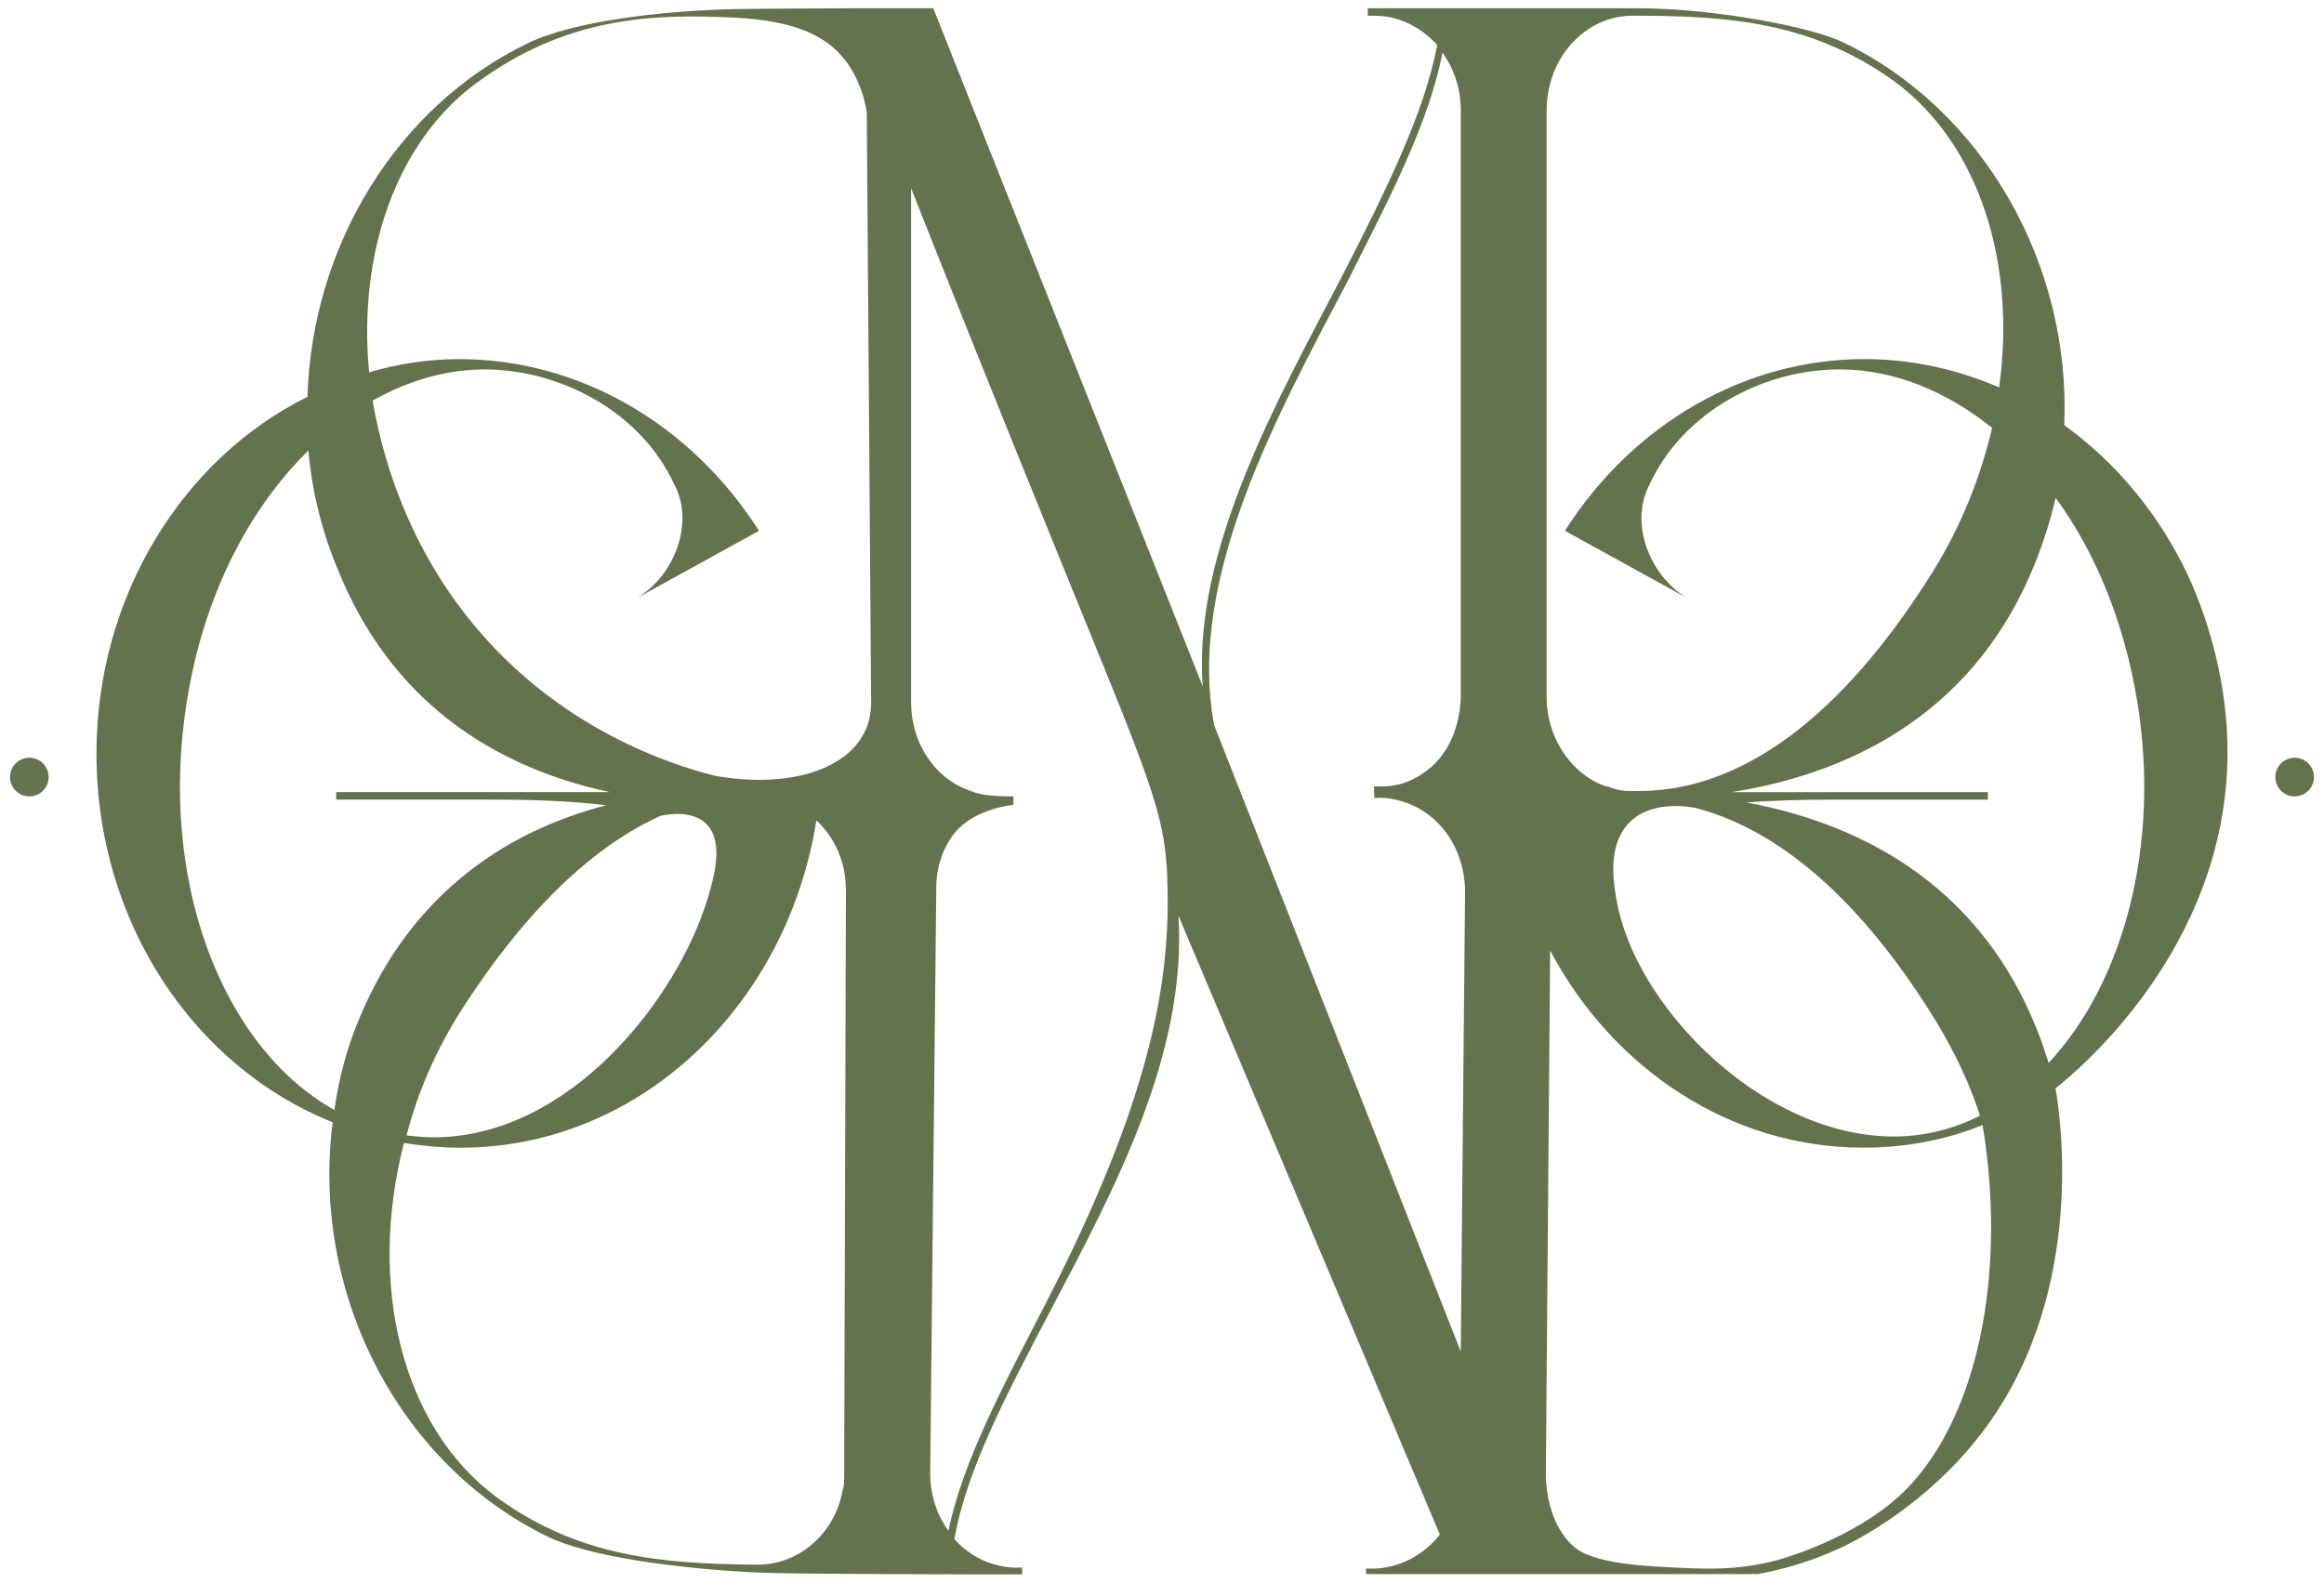 <svg xmlns="http://www.w3.org/2000/svg" width="116" height="79" viewBox="0 0 116 79" fill="none"><path d="M111.184 37.609C111.198 32.773 109.363 28.999 108.946 28.179C107.521 25.377 105.485 22.987 103.034 21.223C103.381 13.265 99.047 5.496 91.981 2.105C90.415 1.353 85.676 0.43 81.795 0.41H68.272V0.786H68.619C69.833 0.786 70.917 1.351 71.738 2.245C71.089 5.683 69.137 9.59 67.014 13.735C63.851 19.809 59.514 27.438 60.035 34.266C55.551 22.98 51.067 11.694 46.582 0.41C45.804 0.41 44.658 0.408 43.269 0.41C41.085 0.415 37.684 0.432 36.586 0.456C33.105 0.534 28.647 1.045 26.357 2.151C19.725 5.353 15.565 12.368 15.347 19.809C9.149 22.871 4.815 29.745 4.815 37.609C4.815 46.131 9.757 53.289 16.605 56.021C15.522 64.449 19.812 73.02 27.312 76.693C29.411 77.72 33.813 78.283 37.497 78.482C38.627 78.542 40.515 78.554 44.243 78.574C47.084 78.588 49.423 78.591 51.018 78.591V78.246C50.613 78.271 49.855 78.259 49.009 77.859C48.352 77.546 47.901 77.124 47.637 76.833C48.243 73.348 50.281 69.535 52.448 65.392C55.655 59.318 59.252 52.584 58.821 45.709C63.17 56.007 67.518 66.304 71.867 76.598C71.61 76.925 71.118 77.463 70.349 77.851C69.428 78.317 68.594 78.322 68.182 78.293V78.574C69.945 78.574 73.556 78.574 75.319 78.574C75.413 78.574 77.626 78.574 77.893 78.574C80.099 78.574 83.359 78.574 87.732 78.574C88.793 78.382 90.257 78.014 91.894 77.255C92.381 77.03 96.303 75.156 99.195 71.154C104.166 64.275 102.821 55.631 102.6 54.322C103.517 53.604 111.152 47.421 111.184 37.606V37.609ZM77.202 5.493C77.202 2.905 79.11 0.784 81.492 0.784C86.217 0.784 90.422 1.067 94.582 4.08C98.785 7.188 100.649 13.122 99.784 19.337C97.704 18.442 95.45 17.924 93.064 17.924C87.126 17.924 81.534 21.126 78.111 26.495L84.178 29.837C82.27 28.659 81.362 26.07 82.314 24.233C84.004 20.512 88.078 18.44 91.806 18.44C94.538 18.44 97.137 19.523 99.435 21.358C98.872 23.761 97.917 26.209 96.487 28.516C92.587 34.78 87.601 39.487 81.793 39.487H81.315C80.925 39.487 80.579 39.393 80.232 39.252C80.101 39.252 79.929 39.157 79.798 39.111C78.281 38.406 77.197 36.709 77.197 34.78V5.491L77.202 5.493ZM84.658 40.338C89.339 41.562 93.413 45.707 96.664 51.028C97.575 52.535 98.312 54.089 98.831 55.689C98.293 55.963 97.372 56.37 96.186 56.583C89.174 57.849 81.638 50.746 80.668 44.813C80.535 44.001 80.261 42.316 81.197 41.201C82.302 39.885 84.341 40.273 84.658 40.338ZM23.802 4.129C28.235 0.866 32.497 0.672 36.676 0.881C39.946 1.043 41.356 1.933 42.188 3.009C42.876 3.903 43.145 4.897 43.264 5.588L43.48 34.831C43.511 35.522 43.378 36.04 43.213 36.419C42.336 38.44 39.32 39.366 35.704 38.728C33.646 38.212 26.49 36.128 21.892 28.754C19.846 25.472 18.985 22.231 18.598 19.996C20.374 19.007 22.238 18.442 24.19 18.442C27.918 18.442 31.992 20.515 33.682 24.236C34.635 26.073 33.726 28.662 31.818 29.84L37.885 26.497C34.46 21.128 28.87 17.926 22.932 17.926C21.371 17.926 19.853 18.161 18.423 18.585C17.861 12.651 19.766 7.096 23.797 4.129H23.802ZM35.333 44.813C33.825 49.852 28.432 56.773 21.635 56.773C21.201 56.773 20.767 56.727 20.292 56.678C20.854 54.511 21.766 52.392 23.065 50.368C25.882 45.988 29.22 42.41 32.991 40.716C33.435 40.629 34.661 40.445 35.325 41.203C36.12 42.112 35.631 43.821 35.333 44.815V44.813ZM9.326 35.017C10.15 29.791 12.404 25.411 15.393 22.493C15.568 24.471 16.043 26.449 16.823 28.332C19.424 34.877 24.495 38.268 30.434 39.538H16.78V39.914H24.451C26.834 39.914 28.742 40.008 30.259 40.197C24.973 41.562 20.464 44.859 17.994 50.698C17.344 52.206 16.91 53.806 16.692 55.408C11.057 52.254 7.893 43.918 9.324 35.02L9.326 35.017ZM24.757 74.715C20.033 71.183 18.341 64.12 20.163 57.056C21.073 57.197 22.028 57.291 22.98 57.291C31.91 57.291 39.276 50.228 40.75 40.951C41.659 41.8 42.224 43.024 42.224 44.437L42.137 73.396V73.68C42.137 73.915 42.137 74.196 42.05 74.434C41.659 76.552 39.883 78.106 37.803 78.106C33.035 78.06 28.873 77.728 24.757 74.715ZM58.261 43.824C58.474 49.084 57.359 55.042 52.15 65.155C50.114 69.111 48.075 72.877 47.339 76.409C47.138 76.133 46.88 75.713 46.689 75.151C46.459 74.472 46.425 73.874 46.43 73.491L46.733 44.389C46.725 44.027 46.745 42.852 47.518 41.751C48.451 40.423 50.308 40.217 50.582 40.176V39.751C50.235 39.771 49.433 39.718 49.215 39.684C48.931 39.64 48.708 39.577 48.597 39.536C48.509 39.504 48.422 39.473 48.337 39.441C46.648 38.828 45.477 37.087 45.477 35.061V9.398C46.975 13.185 49.588 19.754 52.967 28.053C57.388 38.915 58.13 40.481 58.266 43.821L58.261 43.824ZM60.603 36.195C59.216 28.802 63.853 20.561 67.322 13.922C69.314 9.966 71.309 6.199 72.002 2.621C72.565 3.421 72.914 4.41 72.914 5.493V34.782C72.907 35.158 72.834 36.864 71.656 38.079C71.013 38.741 70.281 39.01 70.17 39.051C69.651 39.235 69.196 39.264 68.88 39.257H68.578C68.585 39.453 68.592 39.647 68.599 39.843C68.694 39.836 68.788 39.829 68.88 39.822C69.157 39.827 70.759 39.877 71.983 41.31C73.108 42.626 73.13 44.187 73.127 44.532L72.912 67.465C68.808 57.042 64.704 46.621 60.603 36.198V36.195ZM94.366 75.054C91.908 77.034 88.743 77.868 88.743 77.868C86.631 78.426 85.085 78.336 82.666 78.196C79.507 78.011 78.763 77.437 78.373 77.032C77.379 75.999 77.195 74.533 77.158 73.723L77.374 47.447C80.496 53.333 86.345 57.289 93.021 57.289C95.1 57.289 97.096 56.913 98.96 56.159C100.295 64.338 98.392 71.808 94.366 75.052V75.054ZM102.256 53.052C102.082 52.533 101.909 51.968 101.694 51.452C99.005 44.624 93.501 41.235 87.174 40.057C88.432 39.962 89.862 39.916 91.552 39.916H99.224V39.541H86.437C92.982 38.505 98.746 35.16 101.565 28.145C101.999 27.062 102.346 25.978 102.605 24.849C104.6 27.581 106.03 31.064 106.68 35.02C107.851 42.224 105.987 49.052 102.259 53.054L102.256 53.052Z" fill="#64734E"></path><path d="M114.536 39.754C115.068 39.754 115.5 39.322 115.5 38.789C115.5 38.256 115.068 37.824 114.536 37.824C114.003 37.824 113.571 38.256 113.571 38.789C113.571 39.322 114.003 39.754 114.536 39.754Z" fill="#64734E"></path><path d="M1.465 39.754C1.998 39.754 2.429 39.322 2.429 38.789C2.429 38.256 1.998 37.824 1.465 37.824C0.932 37.824 0.5 38.256 0.5 38.789C0.5 39.322 0.932 39.754 1.465 39.754Z" fill="#64734E"></path></svg>